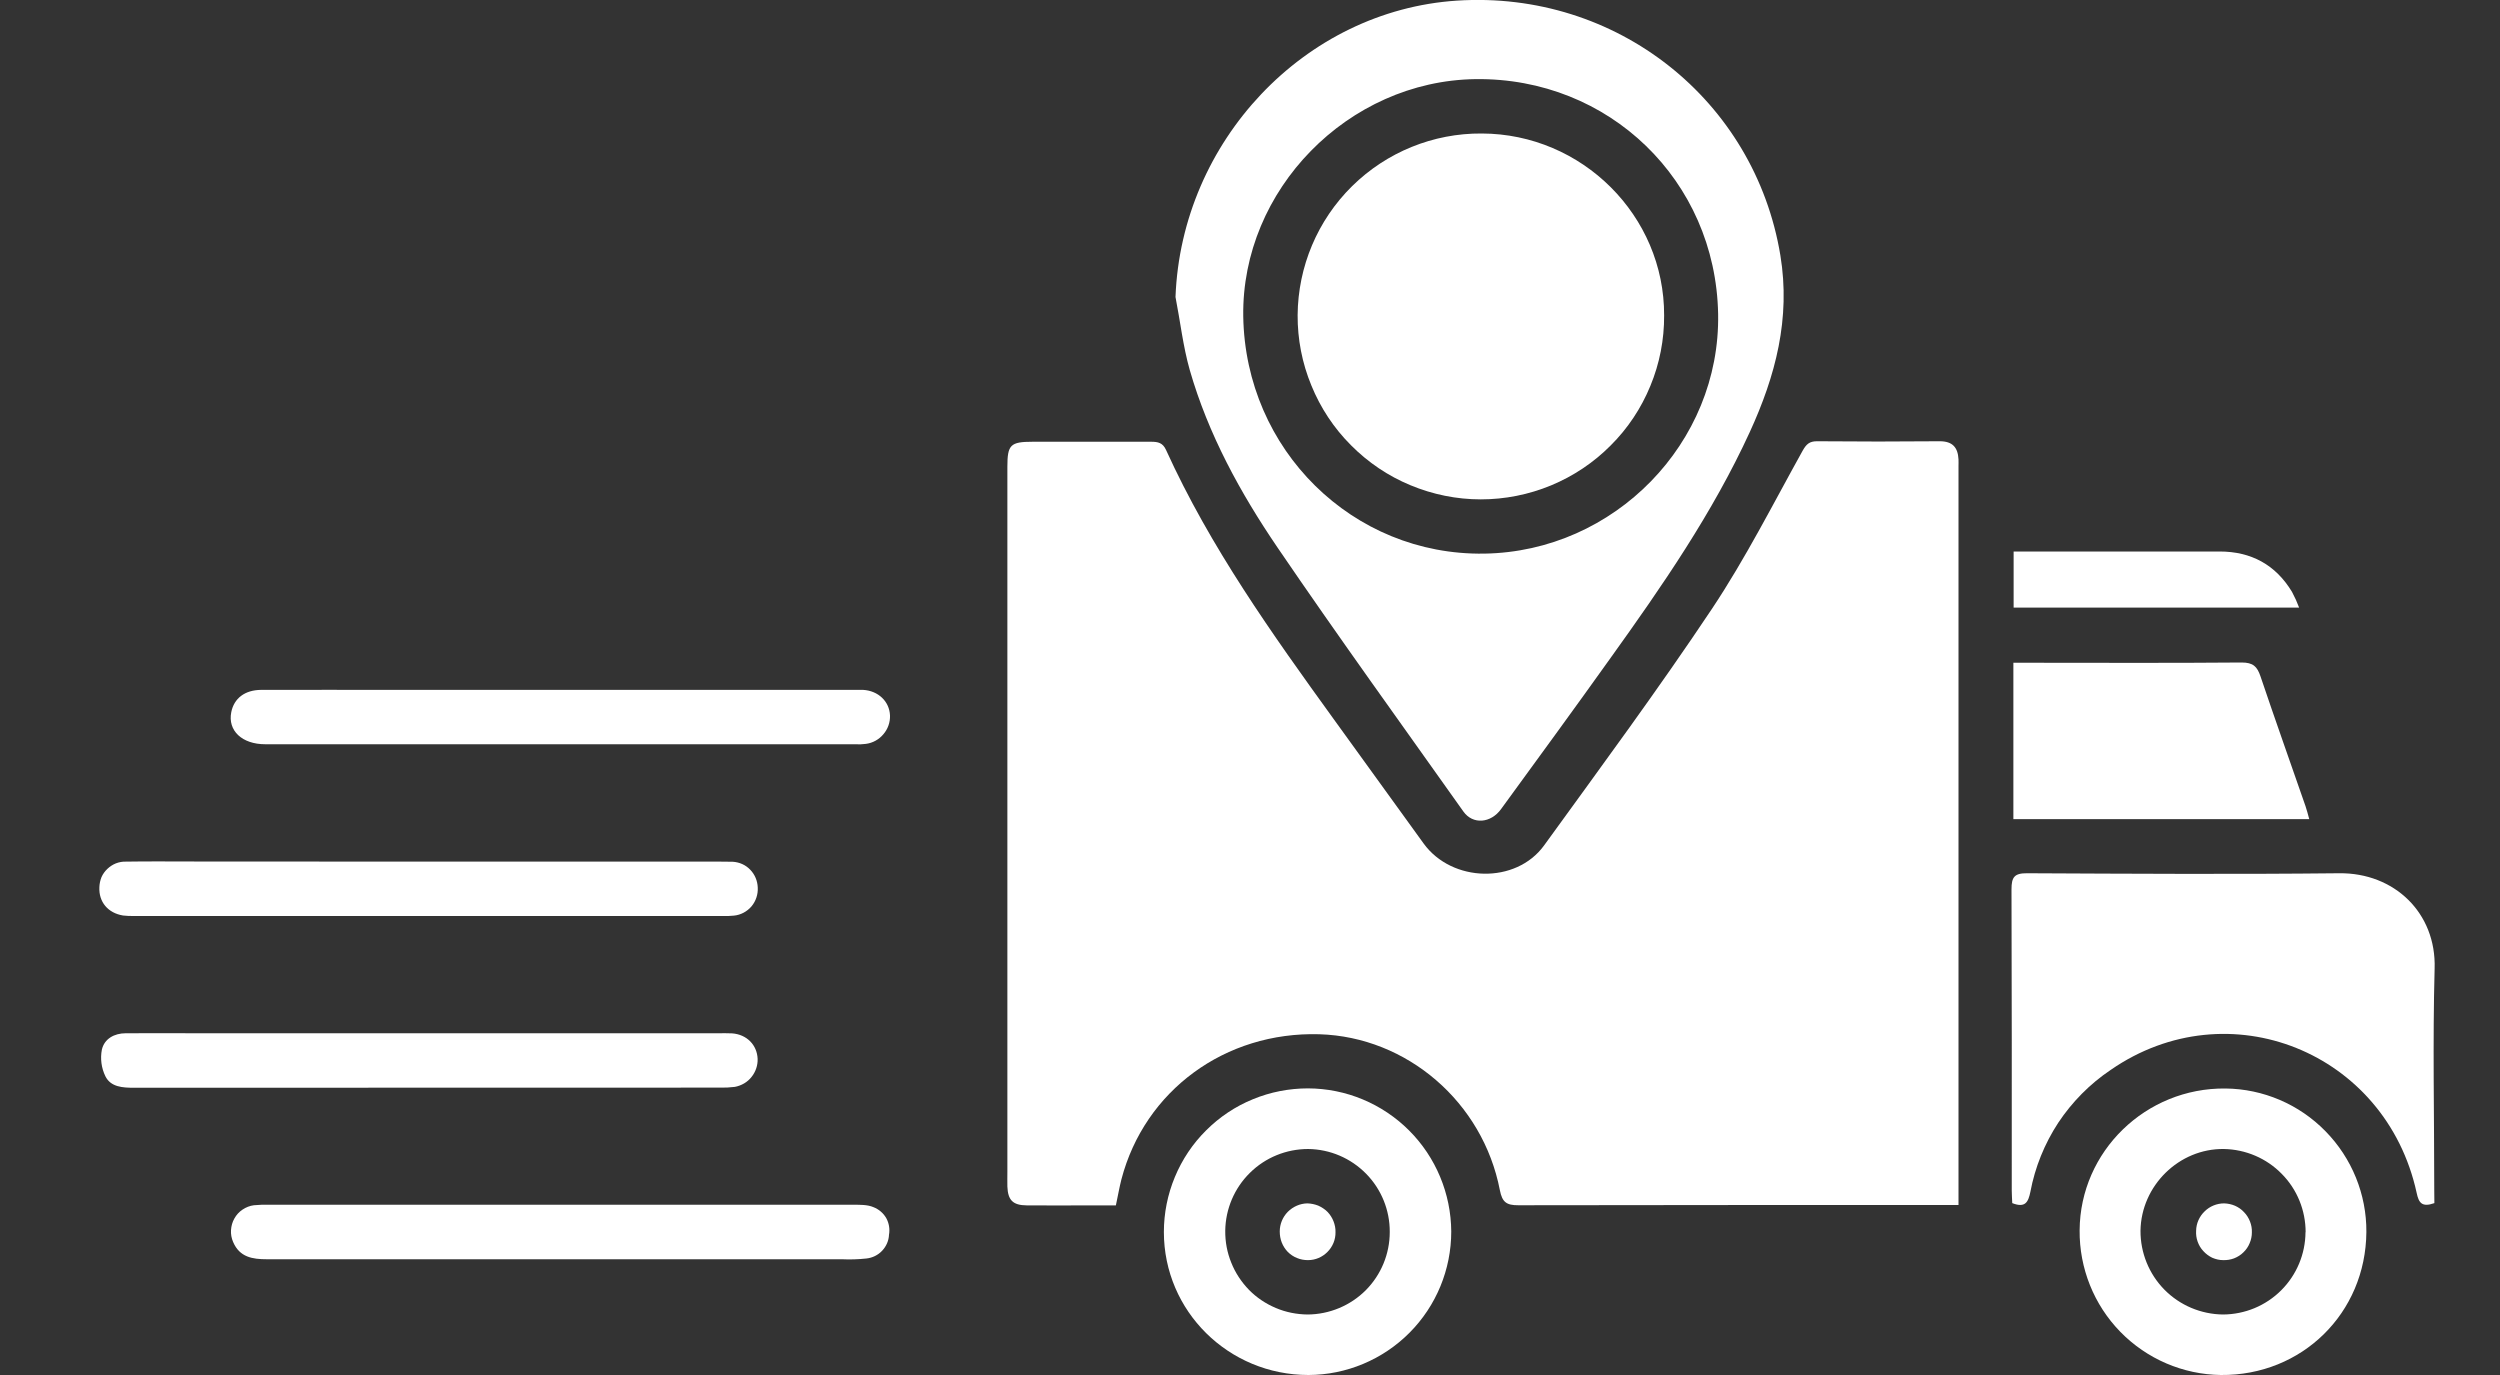 <svg width="20" height="11" viewBox="0 0 20 11" fill="none" xmlns="http://www.w3.org/2000/svg">
<rect x="0" y="0" width="20" height="11" fill="#333333" stroke="none"/>
<g clip-path="url(#clip0_307_107)">
<path d="M15.668 9.64H15.537C14.406 9.64 13.276 9.64 12.146 9.642C12.052 9.642 12.018 9.618 11.999 9.522C11.863 8.816 11.255 8.295 10.555 8.274C9.802 8.252 9.157 8.724 8.971 9.436C8.955 9.499 8.944 9.563 8.927 9.643H8.726C8.555 9.643 8.384 9.645 8.213 9.643C8.103 9.642 8.063 9.601 8.059 9.492C8.058 9.452 8.059 9.413 8.059 9.373V3.734C8.059 3.558 8.083 3.534 8.261 3.534C8.577 3.534 8.893 3.534 9.209 3.534C9.264 3.534 9.302 3.542 9.328 3.599C9.682 4.378 10.176 5.07 10.674 5.759C10.912 6.088 11.151 6.418 11.389 6.748C11.616 7.061 12.128 7.074 12.353 6.763C12.807 6.136 13.267 5.513 13.696 4.87C13.965 4.466 14.185 4.03 14.422 3.604C14.451 3.553 14.476 3.53 14.536 3.53C14.863 3.533 15.191 3.533 15.518 3.53C15.621 3.53 15.663 3.58 15.668 3.675C15.669 3.693 15.668 3.711 15.668 3.729C15.668 5.663 15.668 7.597 15.668 9.53L15.668 9.64Z" fill="white"/>
<path d="M9.404 2.376C9.451 1.131 10.435 0.085 11.655 0.005C12.932 -0.078 14.038 0.8 14.243 2.043C14.326 2.548 14.204 3.008 13.998 3.457C13.701 4.104 13.298 4.687 12.885 5.263C12.596 5.668 12.302 6.07 12.009 6.472C11.927 6.586 11.783 6.599 11.707 6.492C11.209 5.79 10.705 5.092 10.22 4.38C9.922 3.942 9.666 3.475 9.518 2.96C9.464 2.77 9.442 2.57 9.404 2.376ZM9.946 2.531C9.963 3.599 10.822 4.445 11.874 4.429C12.915 4.413 13.764 3.543 13.745 2.511C13.725 1.444 12.872 0.619 11.803 0.633C10.784 0.647 9.931 1.519 9.946 2.531Z" fill="white"/>
<path d="M19.475 9.625C19.375 9.66 19.35 9.623 19.333 9.542C19.087 8.415 17.827 7.908 16.886 8.559C16.719 8.671 16.577 8.815 16.466 8.982C16.356 9.15 16.28 9.338 16.243 9.535C16.226 9.616 16.203 9.666 16.098 9.625C16.097 9.595 16.094 9.559 16.094 9.524C16.094 8.721 16.095 7.918 16.092 7.115C16.092 7.018 16.114 6.985 16.217 6.986C17.049 6.99 17.882 6.995 18.714 6.986C19.153 6.981 19.491 7.302 19.477 7.748C19.461 8.337 19.474 8.926 19.474 9.515L19.475 9.625Z" fill="white"/>
<path d="M18.931 9.856C18.926 10.505 18.416 11.006 17.767 11C17.464 10.996 17.175 10.872 16.963 10.655C16.751 10.438 16.634 10.145 16.637 9.842C16.641 9.211 17.166 8.701 17.804 8.708C18.105 8.711 18.393 8.834 18.604 9.05C18.815 9.265 18.933 9.555 18.931 9.856ZM18.445 9.858C18.445 9.683 18.377 9.515 18.254 9.391C18.132 9.266 17.965 9.195 17.791 9.192C17.433 9.187 17.129 9.485 17.124 9.846C17.123 10.022 17.192 10.192 17.315 10.317C17.439 10.443 17.608 10.514 17.784 10.516C17.959 10.515 18.126 10.446 18.25 10.322C18.373 10.199 18.443 10.032 18.444 9.857L18.445 9.858Z" fill="white"/>
<path d="M10.468 11C9.828 11 9.311 10.489 9.311 9.856C9.311 9.705 9.341 9.555 9.399 9.416C9.457 9.276 9.542 9.149 9.649 9.043C9.756 8.936 9.883 8.851 10.023 8.794C10.163 8.736 10.313 8.707 10.464 8.707C10.768 8.708 11.058 8.829 11.273 9.044C11.487 9.258 11.608 9.549 11.61 9.852C11.61 10.156 11.49 10.447 11.276 10.662C11.062 10.877 10.771 10.999 10.468 11ZM11.118 9.856C11.119 9.682 11.051 9.514 10.929 9.39C10.806 9.265 10.64 9.194 10.465 9.192C10.291 9.192 10.123 9.26 9.999 9.383C9.875 9.505 9.804 9.672 9.802 9.846C9.801 9.934 9.817 10.02 9.85 10.101C9.882 10.182 9.931 10.256 9.992 10.319C10.053 10.381 10.126 10.43 10.207 10.464C10.287 10.498 10.373 10.515 10.461 10.516C10.635 10.515 10.803 10.445 10.926 10.322C11.049 10.198 11.118 10.031 11.118 9.856V9.856Z" fill="white"/>
<path d="M16.107 6.553V5.302H16.222C16.792 5.302 17.362 5.305 17.933 5.3C18.024 5.3 18.057 5.331 18.084 5.411C18.201 5.758 18.324 6.103 18.444 6.449C18.455 6.48 18.462 6.511 18.474 6.553H16.107Z" fill="white"/>
<path d="M4.497 5.519H6.829C6.855 5.519 6.88 5.519 6.905 5.519C7.026 5.526 7.115 5.611 7.12 5.723C7.122 5.779 7.103 5.832 7.067 5.874C7.032 5.916 6.982 5.944 6.927 5.951C6.898 5.955 6.869 5.956 6.84 5.954H2.122C1.936 5.954 1.821 5.845 1.85 5.698C1.872 5.586 1.959 5.52 2.089 5.519C2.452 5.518 2.815 5.519 3.179 5.519L4.497 5.519Z" fill="white"/>
<path d="M3.429 6.893H5.764C5.796 6.893 5.829 6.893 5.861 6.894C5.915 6.897 5.965 6.919 6.002 6.958C6.039 6.996 6.06 7.047 6.062 7.1C6.065 7.155 6.047 7.209 6.012 7.251C5.976 7.293 5.925 7.32 5.871 7.325C5.842 7.328 5.812 7.329 5.783 7.328H1.071C1.042 7.329 1.013 7.327 0.984 7.324C0.863 7.304 0.789 7.215 0.795 7.097C0.796 7.069 0.802 7.042 0.812 7.017C0.823 6.992 0.839 6.97 0.859 6.951C0.879 6.932 0.902 6.917 0.927 6.907C0.953 6.897 0.98 6.892 1.008 6.893C1.189 6.89 1.371 6.892 1.553 6.892L3.429 6.893Z" fill="white"/>
<path d="M4.484 9.638C5.265 9.638 6.046 9.638 6.827 9.638C6.881 9.638 6.94 9.637 6.987 9.657C7.031 9.674 7.067 9.705 7.09 9.745C7.112 9.785 7.12 9.832 7.112 9.878C7.11 9.926 7.09 9.971 7.057 10.006C7.024 10.041 6.979 10.063 6.931 10.068C6.866 10.075 6.801 10.077 6.735 10.074C5.202 10.074 3.669 10.074 2.135 10.074C2.02 10.074 1.917 10.058 1.865 9.936C1.852 9.906 1.846 9.874 1.848 9.841C1.85 9.808 1.859 9.776 1.875 9.748C1.891 9.719 1.913 9.695 1.94 9.677C1.968 9.658 1.999 9.646 2.031 9.642C2.071 9.638 2.111 9.637 2.151 9.638H4.484Z" fill="white"/>
<path d="M3.428 8.266H5.749C5.785 8.266 5.822 8.265 5.858 8.267C5.974 8.276 6.056 8.359 6.061 8.47C6.063 8.523 6.045 8.575 6.012 8.616C5.979 8.658 5.931 8.685 5.879 8.695C5.839 8.7 5.799 8.702 5.759 8.701C4.197 8.701 2.635 8.701 1.072 8.702C0.982 8.702 0.886 8.697 0.843 8.61C0.811 8.544 0.801 8.469 0.815 8.397C0.835 8.31 0.914 8.266 1.007 8.266C1.2 8.265 1.393 8.266 1.585 8.266C2.199 8.266 2.813 8.266 3.428 8.266Z" fill="white"/>
<path d="M18.393 4.861H16.109V4.412H16.244C16.748 4.412 17.253 4.412 17.757 4.412C18.009 4.412 18.205 4.518 18.336 4.735C18.358 4.776 18.377 4.818 18.393 4.861Z" fill="white"/>
<path d="M11.854 1.068C12.657 1.07 13.316 1.726 13.313 2.524C13.314 2.717 13.277 2.908 13.203 3.087C13.13 3.265 13.022 3.428 12.885 3.564C12.749 3.701 12.587 3.809 12.409 3.883C12.23 3.957 12.039 3.995 11.846 3.995C11.653 3.995 11.462 3.956 11.284 3.882C11.105 3.808 10.944 3.699 10.808 3.562C10.671 3.425 10.564 3.263 10.491 3.084C10.417 2.905 10.38 2.714 10.381 2.521C10.384 2.133 10.54 1.762 10.817 1.489C11.093 1.217 11.466 1.065 11.854 1.068Z" fill="white"/>
<path d="M18.015 9.859C18.015 9.889 18.009 9.918 17.997 9.946C17.986 9.973 17.969 9.998 17.947 10.019C17.926 10.04 17.9 10.056 17.872 10.067C17.845 10.077 17.815 10.082 17.785 10.081C17.755 10.081 17.726 10.074 17.698 10.062C17.671 10.049 17.647 10.031 17.627 10.009C17.606 9.987 17.591 9.961 17.581 9.933C17.571 9.905 17.567 9.875 17.569 9.845C17.57 9.787 17.595 9.731 17.637 9.691C17.678 9.65 17.735 9.627 17.793 9.627C17.823 9.628 17.852 9.634 17.88 9.646C17.907 9.658 17.932 9.675 17.952 9.697C17.973 9.718 17.989 9.744 18 9.772C18.011 9.8 18.016 9.829 18.015 9.859Z" fill="white"/>
<path d="M10.684 9.858C10.685 9.916 10.662 9.973 10.62 10.015C10.579 10.057 10.523 10.081 10.464 10.081C10.434 10.081 10.404 10.076 10.376 10.064C10.348 10.053 10.323 10.036 10.302 10.015C10.281 9.993 10.265 9.968 10.254 9.94C10.243 9.912 10.238 9.882 10.238 9.852C10.238 9.793 10.261 9.737 10.302 9.695C10.344 9.653 10.4 9.628 10.459 9.627C10.489 9.628 10.518 9.634 10.546 9.645C10.573 9.657 10.599 9.674 10.62 9.695C10.641 9.717 10.657 9.742 10.668 9.77C10.679 9.798 10.685 9.828 10.684 9.858Z" fill="white"/>
</g>
<defs>
<clipPath id="clip0_307_107">
<rect width="18.684" height="11" fill="white" transform="translate(0.795)"/>
</clipPath>
</defs>
</svg>
